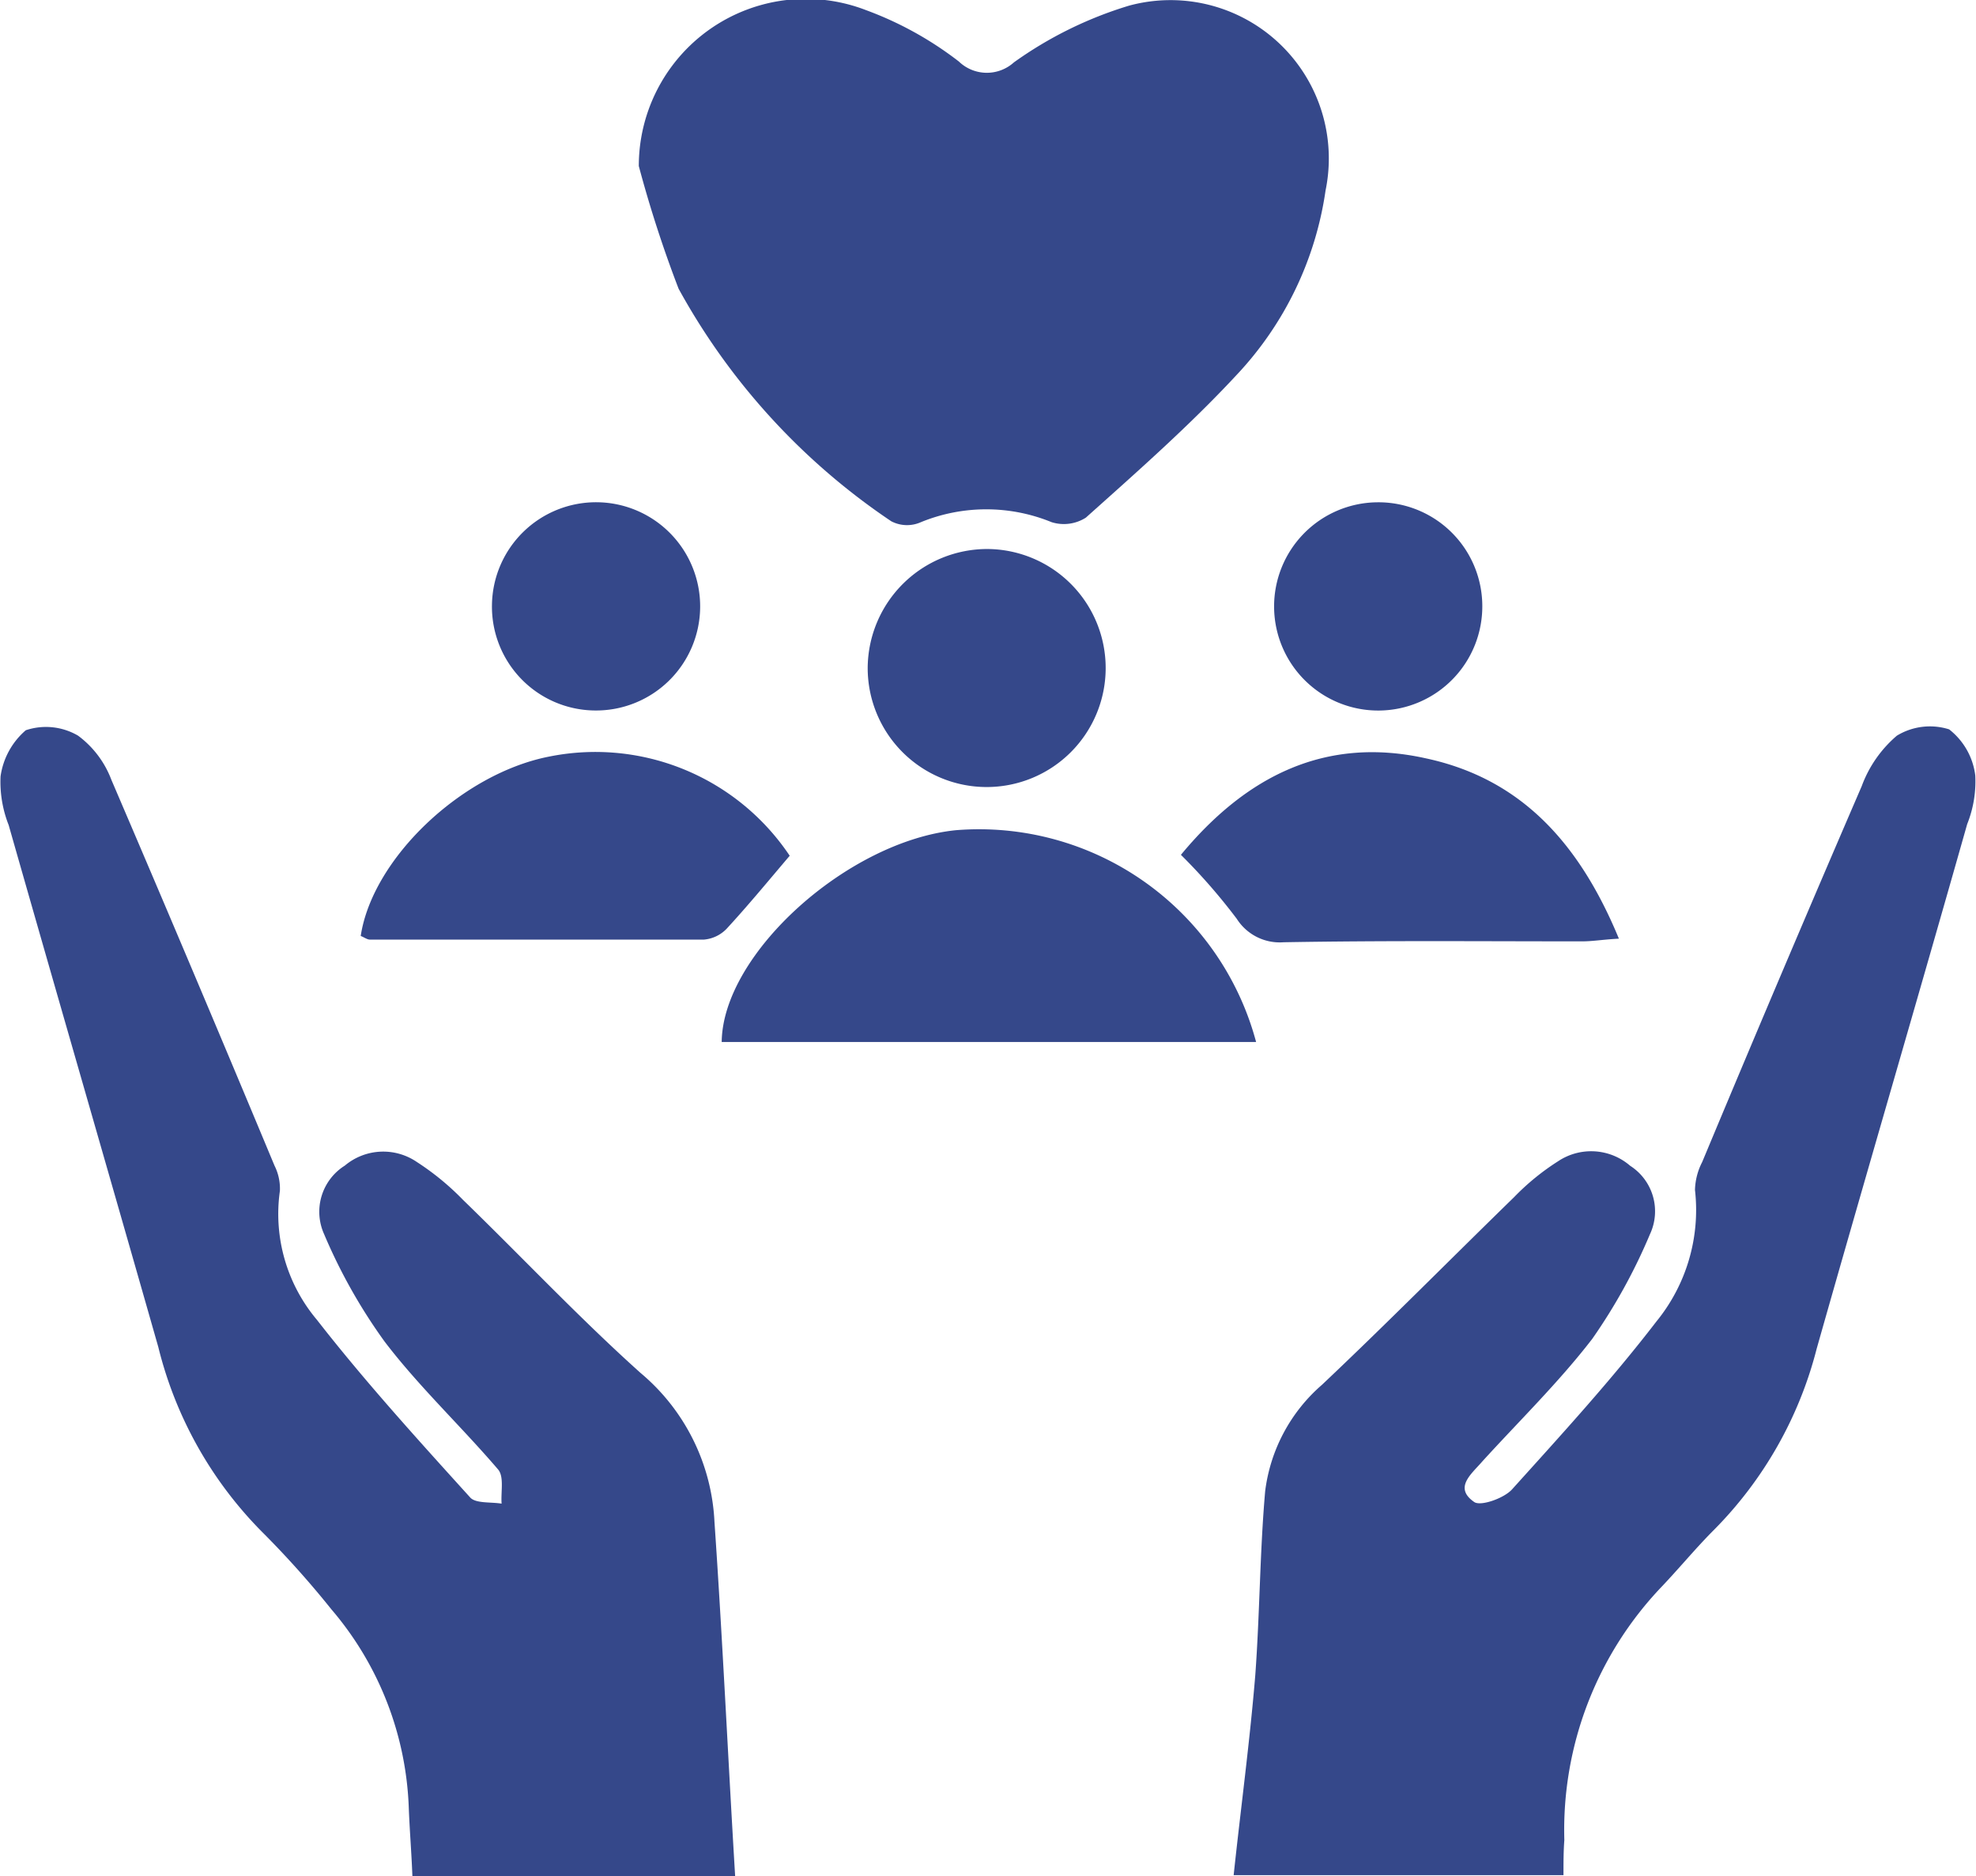 <svg xmlns="http://www.w3.org/2000/svg" width="60" height="56.954" viewBox="0 0 60 56.954">
  <g id="young-health-icon" transform="translate(-53.298 -17.231)">
    <g id="Group_2" data-name="Group 2" transform="translate(53.298 17.231)">
      <path id="Path_27" data-name="Path 27" d="M41.45,122.789h-9.8c-.027-.711-.082-1.368-.109-2.052a9.8,9.8,0,0,0-2.353-6.048,28.716,28.716,0,0,0-2.107-2.353,12.064,12.064,0,0,1-3.147-5.61c-1.505-5.281-3.037-10.563-4.543-15.844a3.574,3.574,0,0,1-.246-1.478,2.26,2.26,0,0,1,.766-1.4,1.929,1.929,0,0,1,1.587.164,2.971,2.971,0,0,1,1.012,1.341q2.5,5.829,4.953,11.712a1.554,1.554,0,0,1,.164.766,4.987,4.987,0,0,0,1.122,3.913c1.45,1.861,3.065,3.639,4.652,5.391.164.192.629.137.958.192-.027-.356.082-.821-.109-1.04-1.122-1.313-2.408-2.518-3.448-3.886a16.576,16.576,0,0,1-1.833-3.256,1.653,1.653,0,0,1,.629-2.08,1.812,1.812,0,0,1,2.189-.109,8,8,0,0,1,1.4,1.149c1.806,1.751,3.53,3.585,5.391,5.254a6.284,6.284,0,0,1,2.244,4.515C41.067,115.592,41.231,119.15,41.45,122.789Z" transform="translate(-19.128 -65.835)" fill="#35488a"/>
      <path id="Path_28" data-name="Path 28" d="M167.015,122.725H157c.219-2.052.493-4.077.657-6.075.137-1.861.137-3.722.3-5.582a5.106,5.106,0,0,1,1.724-3.229c1.97-1.861,3.886-3.8,5.829-5.692a7.331,7.331,0,0,1,1.341-1.095,1.81,1.81,0,0,1,2.189.137,1.641,1.641,0,0,1,.6,2.08,17.046,17.046,0,0,1-1.751,3.174c-1.012,1.314-2.217,2.49-3.339,3.722-.328.383-.876.794-.246,1.231.192.137.9-.109,1.149-.383,1.505-1.669,3.01-3.311,4.378-5.09a5.354,5.354,0,0,0,1.177-4,1.954,1.954,0,0,1,.219-.848q2.381-5.706,4.844-11.411a3.684,3.684,0,0,1,1.067-1.532,1.93,1.93,0,0,1,1.587-.192,2.1,2.1,0,0,1,.794,1.4,3.5,3.5,0,0,1-.246,1.478c-1.505,5.309-3.065,10.617-4.57,15.926a12.038,12.038,0,0,1-3.12,5.5c-.547.547-1.04,1.149-1.587,1.724a10.693,10.693,0,0,0-2.955,7.689C167.015,122.013,167.015,122.341,167.015,122.725Z" transform="translate(-119.541 -65.798)" fill="#35488a"/>
      <path id="Path_29" data-name="Path 29" d="M90.5,18.9a5.071,5.071,0,0,1,6.9-4.734,10.555,10.555,0,0,1,2.819,1.56,1.225,1.225,0,0,0,1.669.027,11.929,11.929,0,0,1,3.5-1.724,4.807,4.807,0,0,1,5.965,5.61,10.309,10.309,0,0,1-2.709,5.61c-1.423,1.532-3.01,2.928-4.57,4.324a1.243,1.243,0,0,1-1.04.137,5.242,5.242,0,0,0-3.968,0,1.034,1.034,0,0,1-.9-.027,20.214,20.214,0,0,1-6.458-7.06A37.021,37.021,0,0,1,90.5,18.9Z" transform="translate(-71.103 -13.858)" fill="#35488a"/>
      <path id="Path_30" data-name="Path 30" d="M115.927,112.628H99.7c.027-2.682,3.831-6.1,7.115-6.431A8.709,8.709,0,0,1,115.927,112.628Z" transform="translate(-77.786 -80.994)" fill="#35488a"/>
      <path id="Path_33" data-name="Path 33" d="M72.426,100.743c-.629.739-1.259,1.505-1.916,2.217a1.08,1.08,0,0,1-.684.328H59.674c-.082,0-.192-.082-.274-.109.356-2.353,3.065-4.926,5.719-5.446A7.1,7.1,0,0,1,72.426,100.743Z" transform="translate(-48.447 -74.764)" fill="#35488a"/>
      <path id="Path_34" data-name="Path 34" d="M150.9,100.729c1.97-2.381,4.378-3.612,7.443-2.928,2.928.629,4.679,2.627,5.856,5.473-.493.027-.794.082-1.122.082-3.01,0-6.02-.027-9.058.027a1.546,1.546,0,0,1-1.423-.711A17.936,17.936,0,0,0,150.9,100.729Z" transform="translate(-115.042 -74.778)" fill="#35488a"/>
      <path id="Path_35" data-name="Path 35" d="M119.539,75a3.613,3.613,0,1,1-3.639,3.612A3.632,3.632,0,0,1,119.539,75Z" transform="translate(-89.553 -58.333)" fill="#35488a"/>
      <path id="Path_36" data-name="Path 36" d="M74,72.919a3.161,3.161,0,1,1,3.12,3.2A3.153,3.153,0,0,1,74,72.919Z" transform="translate(-59.062 -54.55)" fill="#35488a"/>
      <path id="Path_37" data-name="Path 37" d="M167.52,72.919a3.161,3.161,0,1,1-3.2-3.12A3.153,3.153,0,0,1,167.52,72.919Z" transform="translate(-122.511 -54.55)" fill="#35488a"/>
    </g>
  </g>
</svg>
